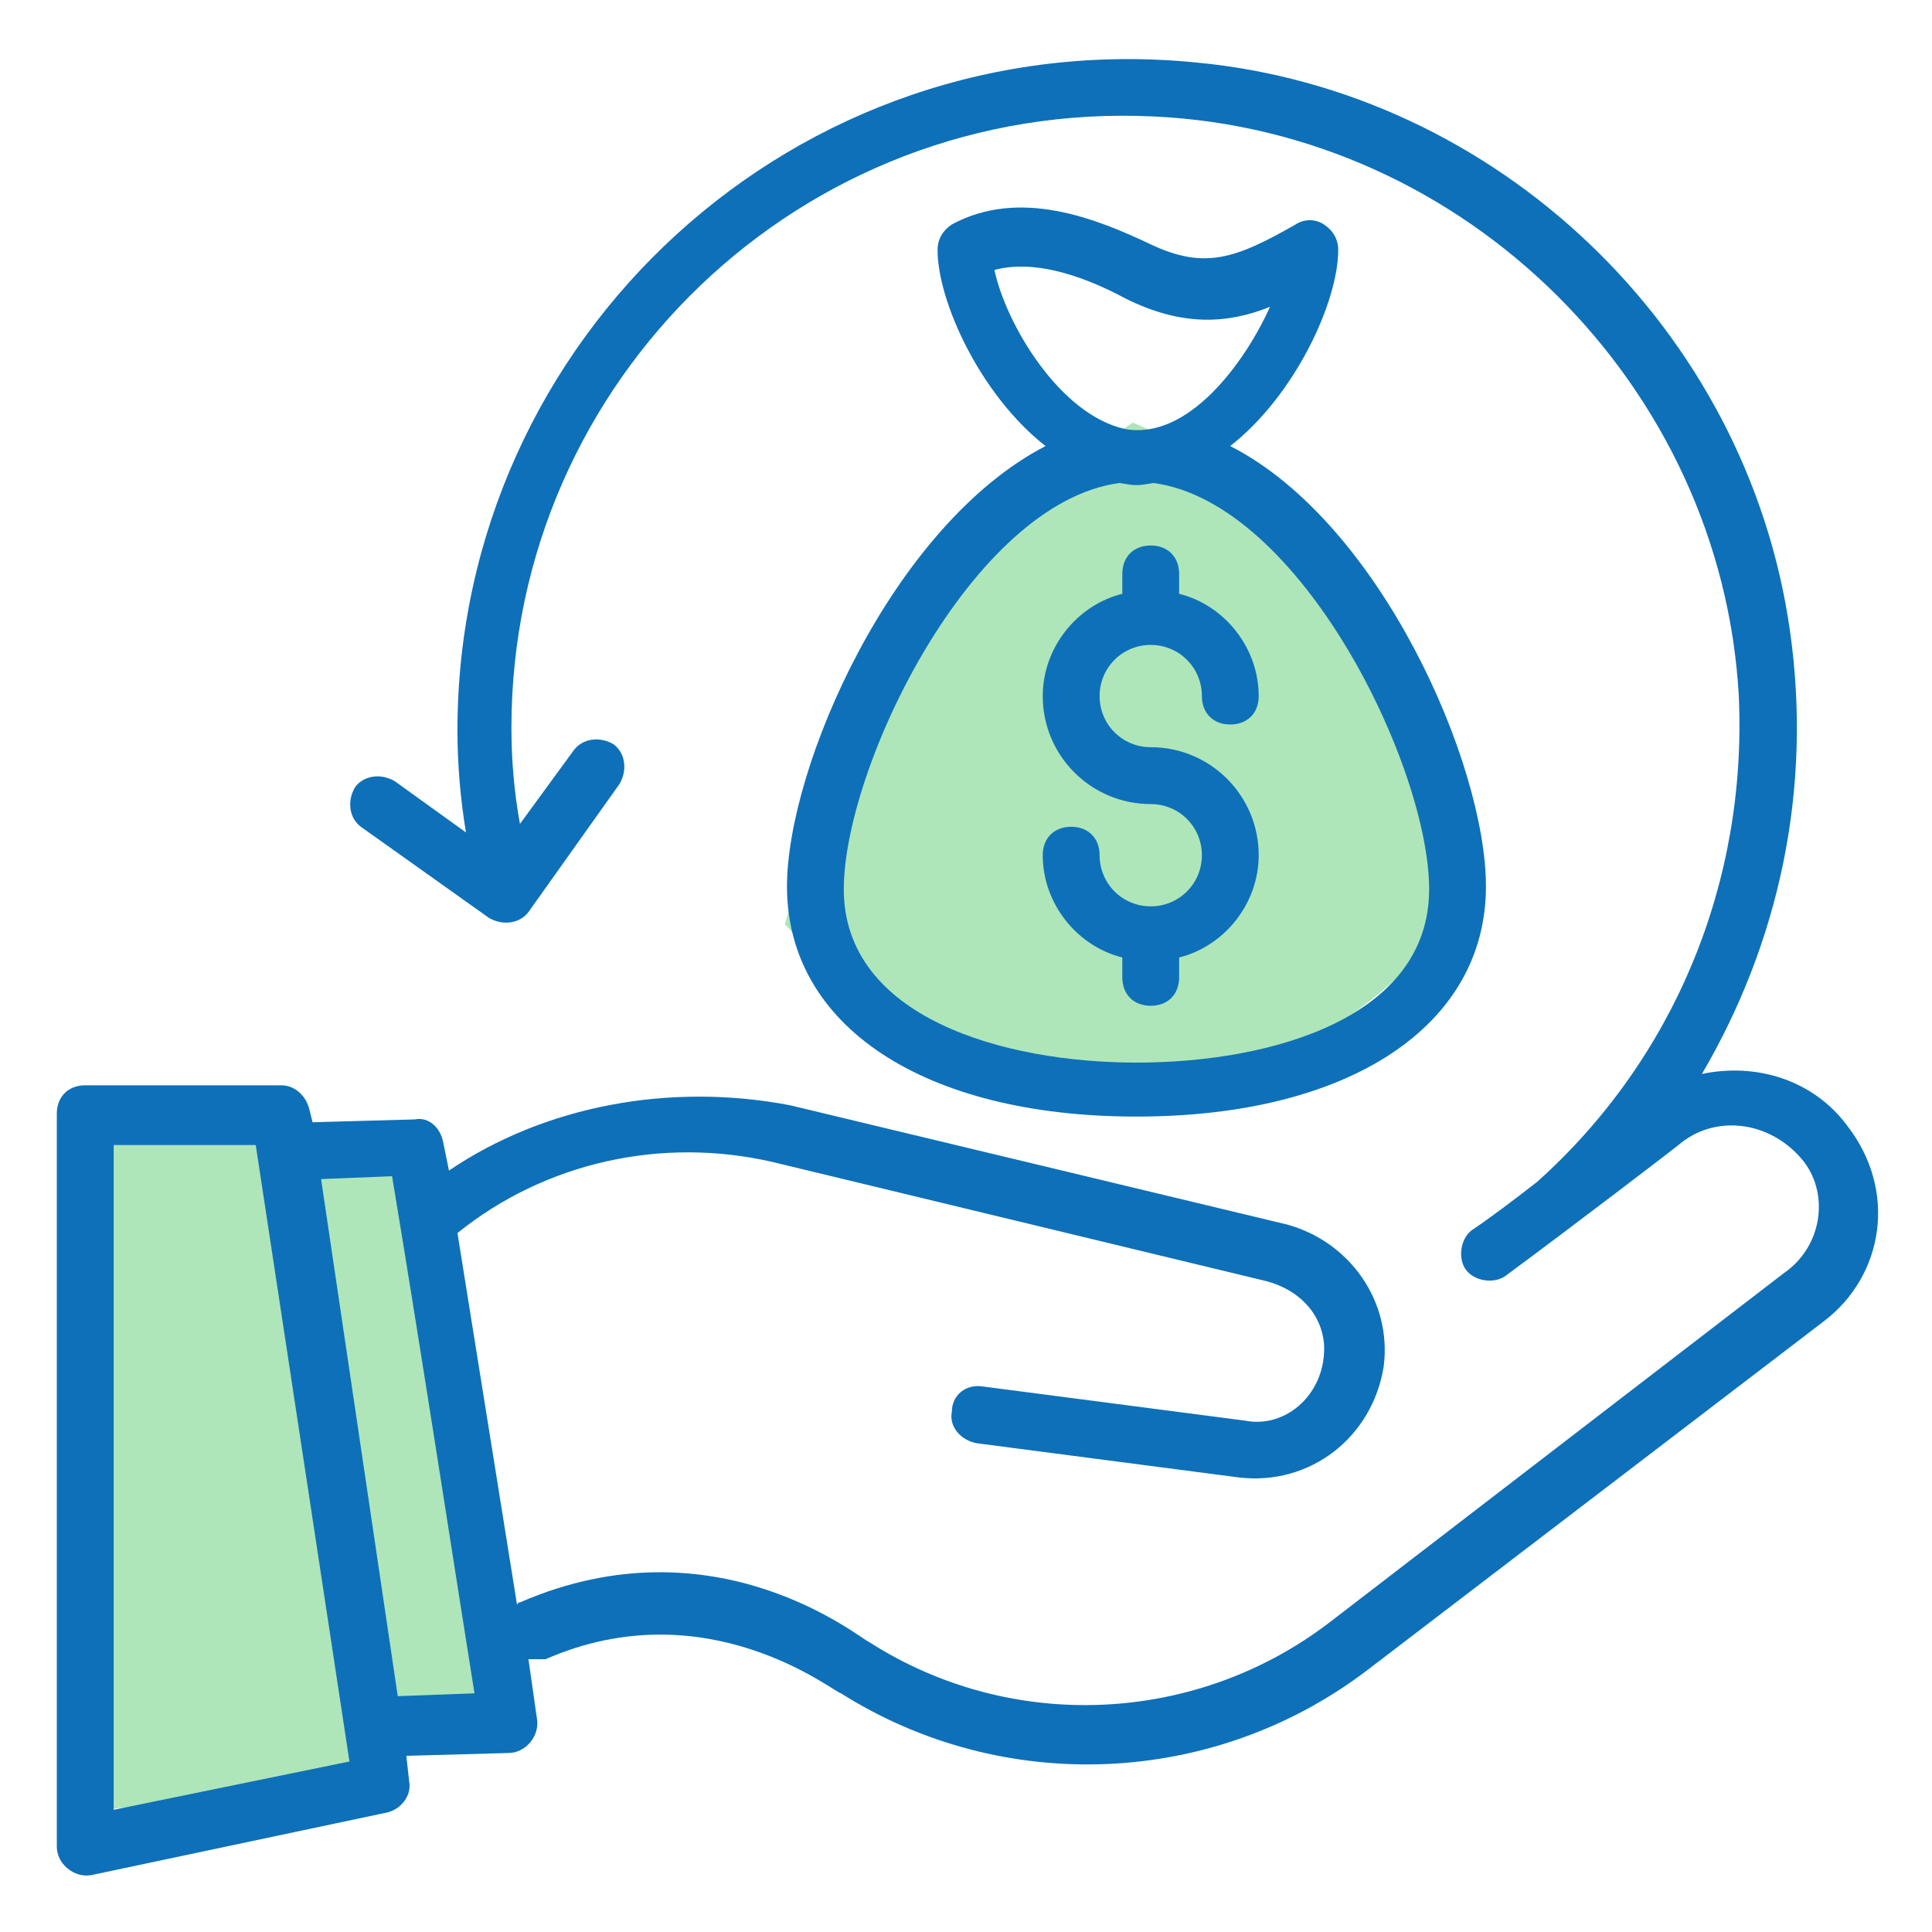 <svg width="32" height="32" viewBox="0 0 32 32" fill="none" xmlns="http://www.w3.org/2000/svg">
<g clip-path="url(#clip0_253_17413)">
<path d="M1.5 18.5H4.5L5 19.5L7 19L8 28.5H6.5H6V29.5L1.5 30V18.5Z" fill="#AEE6B9"/>
<path d="M18.762 7C17.365 7.923 14.257 10.877 13 15.309C14.921 17.34 19.809 20.183 24 15.309C23.651 13.093 22.114 8.329 18.762 7Z" fill="#AEE6B9"/>
<path d="M7.436 19.388L7.341 18.918C7.294 18.682 7.106 18.494 6.871 18.541L5.177 18.588L5.13 18.4C5.083 18.165 4.894 17.976 4.659 17.976H1.412C1.13 17.976 0.941 18.165 0.941 18.447V30.588C0.941 30.87 1.224 31.106 1.506 31.059L6.4 30.023C6.636 29.976 6.824 29.741 6.777 29.506L6.73 29.082L8.424 29.035C8.706 29.035 8.941 28.753 8.894 28.471L8.753 27.482H9.036C11.718 26.306 13.835 28.047 13.93 28.047C16.612 29.741 20.094 29.6 22.636 27.671L30.212 21.882C31.2 21.129 31.436 19.718 30.588 18.635C30.024 17.882 29.083 17.6 28.189 17.788C29.459 15.623 30.024 13.082 29.647 10.447C28.941 5.459 24.8 1.506 19.812 1.035C13.177 0.376 7.577 5.6 7.577 12.094C7.577 12.659 7.624 13.223 7.718 13.788L6.541 12.941C6.306 12.8 6.024 12.847 5.883 13.035C5.741 13.271 5.788 13.553 5.977 13.694L8.094 15.2C8.33 15.341 8.612 15.294 8.753 15.106L10.259 12.988C10.4 12.753 10.353 12.47 10.165 12.329C9.93 12.188 9.647 12.235 9.506 12.423L8.612 13.647C8.518 13.129 8.471 12.612 8.471 12.047C8.471 6.306 13.271 1.647 19.106 1.929C24.283 2.165 28.518 6.4 28.8 11.529C28.941 14.635 27.718 17.553 25.459 19.576C25.035 19.906 24.659 20.188 24.377 20.376C24.189 20.517 24.141 20.847 24.283 21.035C24.424 21.223 24.753 21.27 24.941 21.129C26.024 20.329 27.812 18.965 27.859 18.918C28.471 18.447 29.365 18.588 29.883 19.247C30.306 19.812 30.165 20.659 29.553 21.082L22.024 26.87C19.812 28.565 16.753 28.706 14.4 27.2C14.259 27.153 11.859 25.129 8.612 26.541C8.612 26.541 8.565 26.541 8.565 26.588L7.577 20.423C9.036 19.247 10.965 18.823 12.8 19.247L20.988 21.223C21.506 21.365 21.883 21.741 21.93 22.259C21.977 23.059 21.318 23.671 20.612 23.529L16.283 22.965C16 22.918 15.765 23.106 15.765 23.388C15.718 23.623 15.906 23.859 16.189 23.906L20.518 24.471C21.694 24.612 22.73 23.812 22.918 22.635C23.059 21.553 22.353 20.565 21.318 20.282L13.083 18.306C11.106 17.929 9.036 18.306 7.436 19.388ZM1.883 29.976V18.965H4.236L5.788 29.176L1.883 29.976ZM6.588 28.094L5.318 19.529L6.494 19.482C6.965 22.306 7.624 26.588 7.859 28.047L6.588 28.094Z" fill="#0E70B8"/>
<path d="M13.035 14.682C13.035 16.988 15.294 18.494 18.823 18.494C22.353 18.494 24.612 16.988 24.612 14.682C24.612 12.659 22.87 8.659 20.376 7.388C21.459 6.541 22.165 4.988 22.165 4.141C22.165 3.953 22.07 3.812 21.929 3.718C21.788 3.624 21.6 3.624 21.459 3.718C20.47 4.282 19.953 4.471 19.059 4.047C18.165 3.624 16.894 3.106 15.765 3.718C15.623 3.812 15.529 3.953 15.529 4.141C15.529 4.988 16.235 6.541 17.317 7.388C14.776 8.706 13.035 12.706 13.035 14.682ZM16.471 4.471C17.176 4.282 18.023 4.612 18.635 4.941C19.576 5.412 20.329 5.365 21.035 5.082C20.612 6.024 19.67 7.294 18.635 7.106C17.553 6.871 16.659 5.365 16.471 4.471ZM18.541 8C18.823 8.047 18.823 8.047 19.106 8C21.553 8.329 23.671 12.706 23.671 14.729C23.671 16.847 21.082 17.6 18.823 17.6C16.612 17.6 13.976 16.847 13.976 14.729C13.976 12.706 16.094 8.329 18.541 8Z" fill="#0E70B8"/>
<path d="M19.06 15.012C18.589 15.012 18.213 14.635 18.213 14.165C18.213 13.882 18.024 13.694 17.742 13.694C17.46 13.694 17.271 13.882 17.271 14.165C17.271 14.965 17.836 15.671 18.589 15.859V16.188C18.589 16.471 18.777 16.659 19.06 16.659C19.342 16.659 19.53 16.471 19.53 16.188V15.859C20.283 15.671 20.848 14.965 20.848 14.165C20.848 13.176 20.048 12.376 19.06 12.376C18.589 12.376 18.213 12 18.213 11.529C18.213 11.059 18.589 10.682 19.06 10.682C19.53 10.682 19.907 11.059 19.907 11.529C19.907 11.812 20.095 12 20.377 12C20.66 12 20.848 11.812 20.848 11.529C20.848 10.729 20.283 10.023 19.53 9.835V9.506C19.53 9.223 19.342 9.035 19.06 9.035C18.777 9.035 18.589 9.223 18.589 9.506V9.835C17.836 10.023 17.271 10.729 17.271 11.529C17.271 12.518 18.072 13.318 19.06 13.318C19.53 13.318 19.907 13.694 19.907 14.165C19.907 14.635 19.53 15.012 19.06 15.012Z" fill="#0E70B8"/>
</g>
<defs>
<clipPath id="clip0_253_17413">
<rect width="32" height="32" fill="white"/>
</clipPath>
</defs>
</svg>
